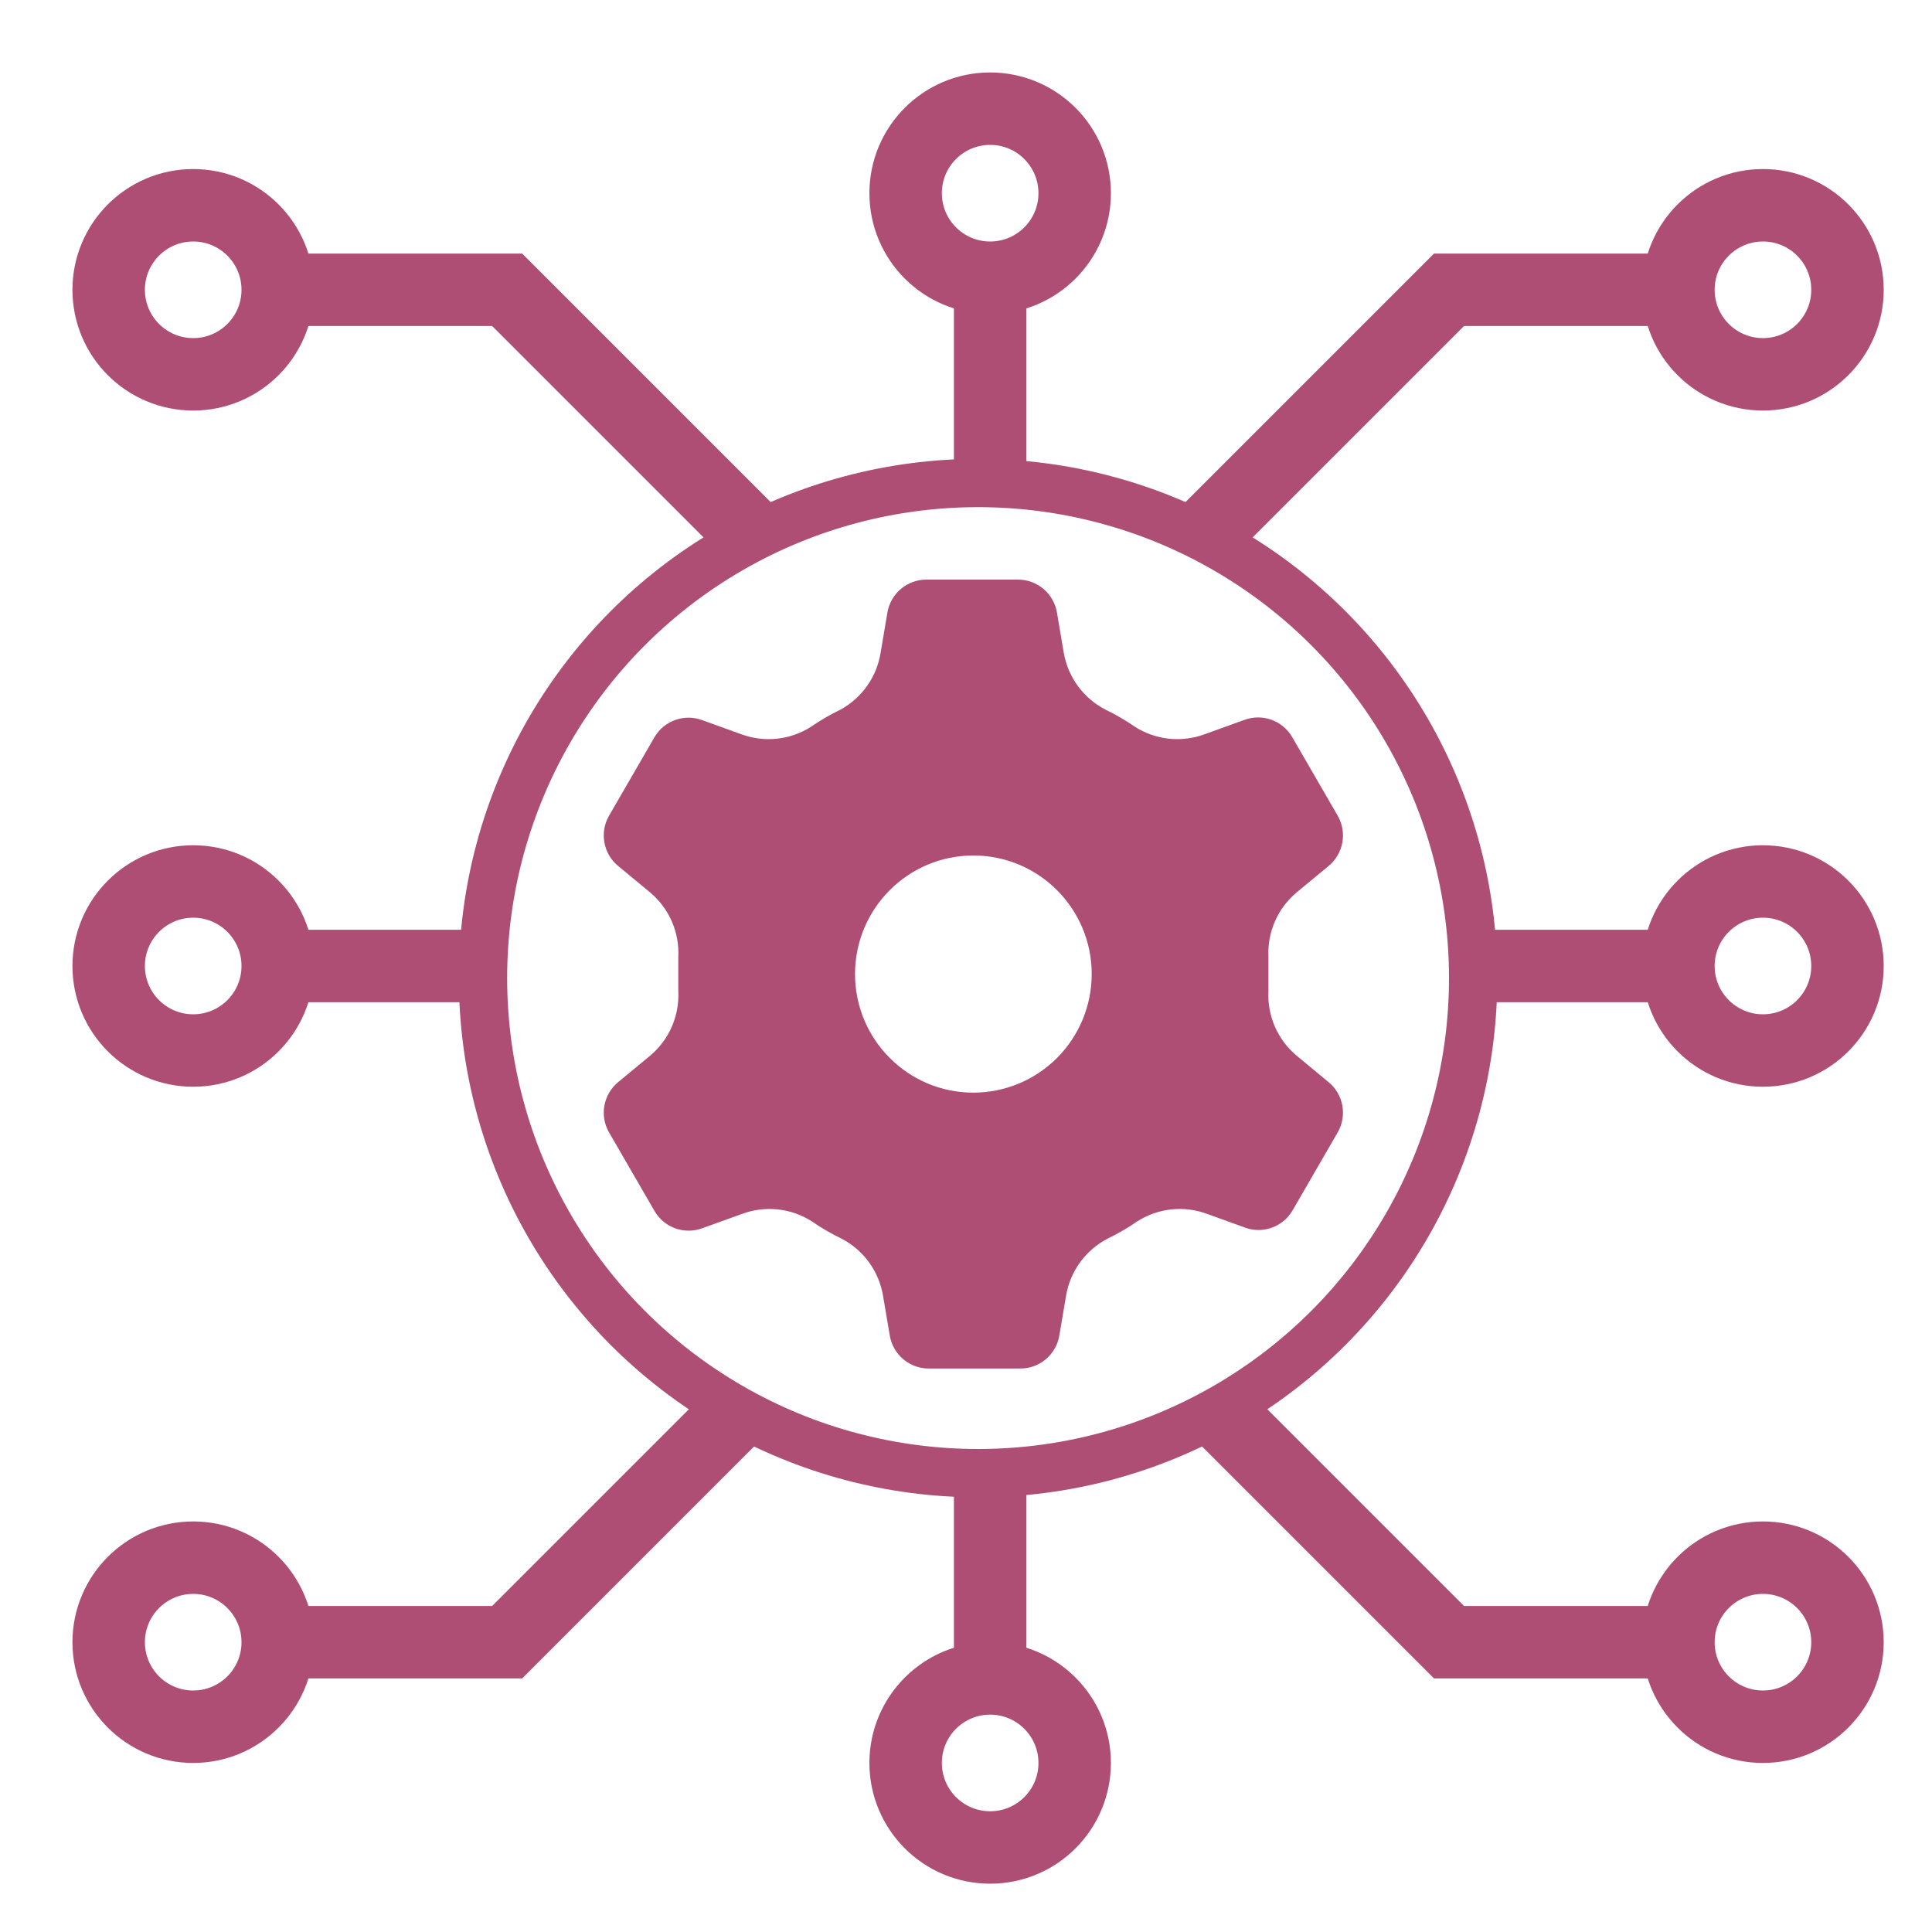<?xml version="1.0" encoding="UTF-8"?> <svg xmlns="http://www.w3.org/2000/svg" width="80" height="80" viewBox="0 0 80 80" fill="none"><path fill-rule="evenodd" clip-rule="evenodd" d="M53.699 43.721L55.005 44.802C55.625 45.306 55.791 46.184 55.397 46.88L53.503 50.154C53.111 50.791 52.337 51.081 51.624 50.857L49.991 50.268C49.027 49.907 47.95 50.022 47.084 50.579C46.7 50.845 46.295 51.08 45.875 51.283C44.956 51.755 44.314 52.635 44.143 53.656L43.866 55.292C43.736 56.093 43.041 56.678 42.232 56.667H38.476C37.666 56.678 36.972 56.093 36.842 55.292L36.565 53.656C36.394 52.635 35.752 51.755 34.833 51.283C34.413 51.08 34.008 50.845 33.624 50.579C32.758 50.022 31.681 49.907 30.717 50.268L29.084 50.857C28.342 51.133 27.509 50.837 27.107 50.154L25.213 46.88C24.819 46.184 24.985 45.306 25.605 44.802L26.911 43.721C27.704 43.062 28.14 42.068 28.087 41.038V40.334V39.63C28.14 38.599 27.704 37.605 26.911 36.946L25.605 35.866C24.985 35.362 24.819 34.483 25.213 33.787L27.107 30.514C27.506 29.846 28.319 29.552 29.051 29.81L30.684 30.399C31.648 30.76 32.726 30.645 33.592 30.088C33.976 29.823 34.38 29.587 34.8 29.385C35.695 28.897 36.311 28.02 36.467 27.012L36.744 25.375C36.874 24.575 37.569 23.99 38.378 24H42.134C42.944 23.99 43.638 24.575 43.768 25.375L44.045 27.012C44.216 28.032 44.858 28.912 45.777 29.385C46.197 29.587 46.602 29.823 46.986 30.088C47.852 30.645 48.929 30.76 49.893 30.399L51.526 29.81C52.268 29.534 53.101 29.831 53.503 30.514L55.397 33.787C55.791 34.483 55.625 35.362 55.005 35.866L53.699 36.946C52.906 37.605 52.471 38.599 52.523 39.63V40.334V41.038C52.471 42.068 52.906 43.062 53.699 43.721ZM35.405 40.334C35.405 43.045 37.599 45.244 40.305 45.244C41.605 45.244 42.851 44.726 43.77 43.806C44.689 42.885 45.205 41.636 45.205 40.334C45.205 37.622 43.011 35.424 40.305 35.424C37.599 35.424 35.405 37.622 35.405 40.334Z" fill="#AF4E75"></path><circle cx="40.5" cy="40.5" r="20.5" stroke="#AF4E75" stroke-width="2"></circle><path d="M50 22L60 12H70" stroke="#AF4E75" stroke-width="3"></path><circle cx="73" cy="12" r="3.5" stroke="#AF4E75" stroke-width="3"></circle><path d="M50 58L60 68H70" stroke="#AF4E75" stroke-width="3"></path><circle r="3.5" transform="matrix(1 0 0 -1 73 68)" stroke="#AF4E75" stroke-width="3"></circle><circle cx="73" cy="40" r="3.5" stroke="#AF4E75" stroke-width="3"></circle><path d="M70 40L61 40" stroke="#AF4E75" stroke-width="3"></path><circle cx="41" cy="8" r="3.5" transform="rotate(-90 41 8)" stroke="#AF4E75" stroke-width="3"></circle><circle cx="41" cy="73" r="3.5" transform="rotate(90 41 73)" stroke="#AF4E75" stroke-width="3"></circle><path d="M41 11L41 20" stroke="#AF4E75" stroke-width="3"></path><path d="M41 70L41 61" stroke="#AF4E75" stroke-width="3"></path><path d="M31 22L21 12H11" stroke="#AF4E75" stroke-width="3"></path><circle r="3.5" transform="matrix(-1 0 0 1 8 12)" stroke="#AF4E75" stroke-width="3"></circle><path d="M31 58L21 68H11" stroke="#AF4E75" stroke-width="3"></path><circle cx="8" cy="68" r="3.5" transform="rotate(-180 8 68)" stroke="#AF4E75" stroke-width="3"></circle><circle r="3.5" transform="matrix(-1 0 0 1 8 40)" stroke="#AF4E75" stroke-width="3"></circle><path d="M11 40L20 40" stroke="#AF4E75" stroke-width="3"></path></svg> 